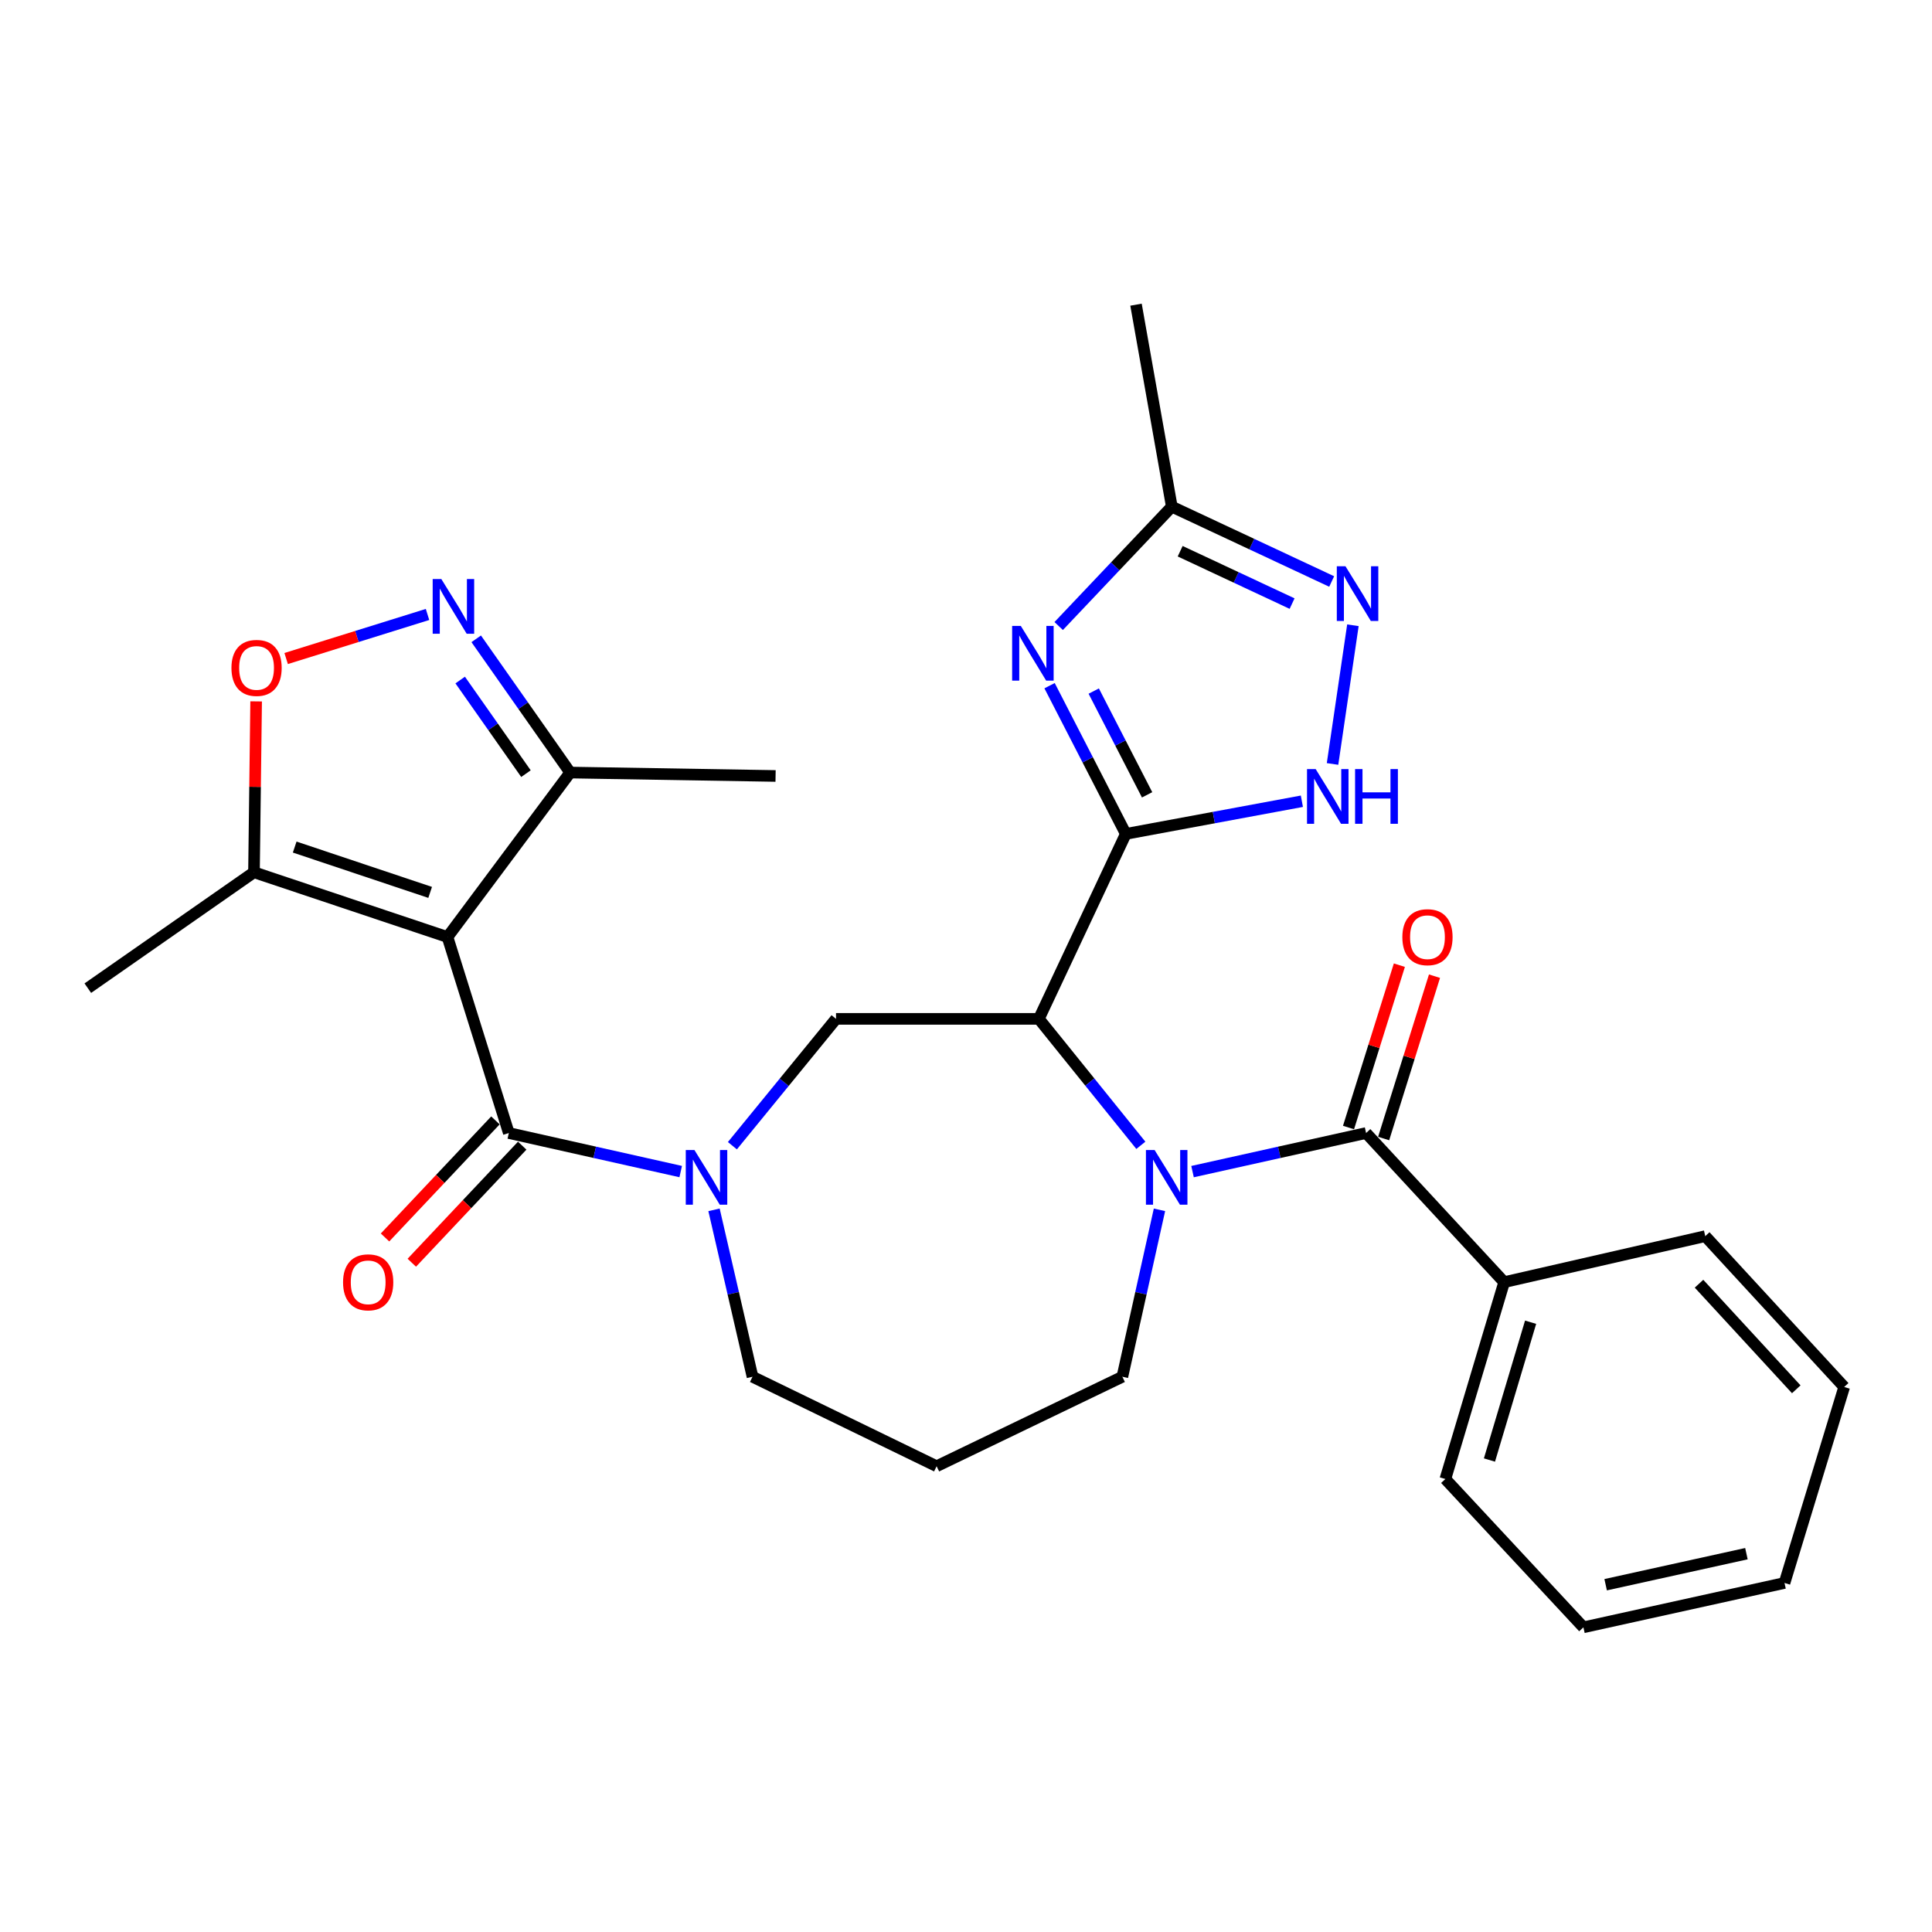 <?xml version='1.0' encoding='iso-8859-1'?>
<svg version='1.1' baseProfile='full'
              xmlns='http://www.w3.org/2000/svg'
                      xmlns:rdkit='http://www.rdkit.org/xml'
                      xmlns:xlink='http://www.w3.org/1999/xlink'
                  xml:space='preserve'
width='1000px' height='1000px' viewBox='0 0 1000 1000'>
<!-- END OF HEADER -->
<rect style='opacity:1.0;fill:#FFFFFF;stroke:none' width='1000' height='1000' x='0' y='0'> </rect>
<path class='bond-0' d='M 582.717,431.625 L 537.712,527.361' style='fill:none;fill-rule:evenodd;stroke:#000000;stroke-width:6px;stroke-linecap:butt;stroke-linejoin:miter;stroke-opacity:1' />
<path class='bond-3' d='M 582.717,431.625 L 562.987,393.268' style='fill:none;fill-rule:evenodd;stroke:#000000;stroke-width:6px;stroke-linecap:butt;stroke-linejoin:miter;stroke-opacity:1' />
<path class='bond-3' d='M 562.987,393.268 L 543.257,354.911' style='fill:none;fill-rule:evenodd;stroke:#0000FF;stroke-width:6px;stroke-linecap:butt;stroke-linejoin:miter;stroke-opacity:1' />
<path class='bond-3' d='M 593.74,411.403 L 579.929,384.554' style='fill:none;fill-rule:evenodd;stroke:#000000;stroke-width:6px;stroke-linecap:butt;stroke-linejoin:miter;stroke-opacity:1' />
<path class='bond-3' d='M 579.929,384.554 L 566.118,357.704' style='fill:none;fill-rule:evenodd;stroke:#0000FF;stroke-width:6px;stroke-linecap:butt;stroke-linejoin:miter;stroke-opacity:1' />
<path class='bond-7' d='M 582.717,431.625 L 628.283,423.172' style='fill:none;fill-rule:evenodd;stroke:#000000;stroke-width:6px;stroke-linecap:butt;stroke-linejoin:miter;stroke-opacity:1' />
<path class='bond-7' d='M 628.283,423.172 L 673.85,414.72' style='fill:none;fill-rule:evenodd;stroke:#0000FF;stroke-width:6px;stroke-linecap:butt;stroke-linejoin:miter;stroke-opacity:1' />
<path class='bond-2' d='M 537.712,527.361 L 564.106,560.088' style='fill:none;fill-rule:evenodd;stroke:#000000;stroke-width:6px;stroke-linecap:butt;stroke-linejoin:miter;stroke-opacity:1' />
<path class='bond-2' d='M 564.106,560.088 L 590.5,592.816' style='fill:none;fill-rule:evenodd;stroke:#0000FF;stroke-width:6px;stroke-linecap:butt;stroke-linejoin:miter;stroke-opacity:1' />
<path class='bond-9' d='M 537.712,527.361 L 432.726,527.361' style='fill:none;fill-rule:evenodd;stroke:#000000;stroke-width:6px;stroke-linecap:butt;stroke-linejoin:miter;stroke-opacity:1' />
<path class='bond-1' d='M 231.623,485.002 L 263.365,586.453' style='fill:none;fill-rule:evenodd;stroke:#000000;stroke-width:6px;stroke-linecap:butt;stroke-linejoin:miter;stroke-opacity:1' />
<path class='bond-11' d='M 231.623,485.002 L 131.463,451.481' style='fill:none;fill-rule:evenodd;stroke:#000000;stroke-width:6px;stroke-linecap:butt;stroke-linejoin:miter;stroke-opacity:1' />
<path class='bond-11' d='M 222.645,461.907 L 152.534,438.442' style='fill:none;fill-rule:evenodd;stroke:#000000;stroke-width:6px;stroke-linecap:butt;stroke-linejoin:miter;stroke-opacity:1' />
<path class='bond-14' d='M 231.623,485.002 L 295.118,399.872' style='fill:none;fill-rule:evenodd;stroke:#000000;stroke-width:6px;stroke-linecap:butt;stroke-linejoin:miter;stroke-opacity:1' />
<path class='bond-6' d='M 617.258,606.424 L 662.171,596.439' style='fill:none;fill-rule:evenodd;stroke:#0000FF;stroke-width:6px;stroke-linecap:butt;stroke-linejoin:miter;stroke-opacity:1' />
<path class='bond-6' d='M 662.171,596.439 L 707.083,586.453' style='fill:none;fill-rule:evenodd;stroke:#000000;stroke-width:6px;stroke-linecap:butt;stroke-linejoin:miter;stroke-opacity:1' />
<path class='bond-18' d='M 600.141,626.203 L 590.54,669.406' style='fill:none;fill-rule:evenodd;stroke:#0000FF;stroke-width:6px;stroke-linecap:butt;stroke-linejoin:miter;stroke-opacity:1' />
<path class='bond-18' d='M 590.54,669.406 L 580.939,712.608' style='fill:none;fill-rule:evenodd;stroke:#000000;stroke-width:6px;stroke-linecap:butt;stroke-linejoin:miter;stroke-opacity:1' />
<path class='bond-13' d='M 547.975,324.03 L 577.248,293.137' style='fill:none;fill-rule:evenodd;stroke:#0000FF;stroke-width:6px;stroke-linecap:butt;stroke-linejoin:miter;stroke-opacity:1' />
<path class='bond-13' d='M 577.248,293.137 L 606.521,262.243' style='fill:none;fill-rule:evenodd;stroke:#000000;stroke-width:6px;stroke-linecap:butt;stroke-linejoin:miter;stroke-opacity:1' />
<path class='bond-4' d='M 263.365,586.453 L 307.849,596.428' style='fill:none;fill-rule:evenodd;stroke:#000000;stroke-width:6px;stroke-linecap:butt;stroke-linejoin:miter;stroke-opacity:1' />
<path class='bond-4' d='M 307.849,596.428 L 352.333,606.404' style='fill:none;fill-rule:evenodd;stroke:#0000FF;stroke-width:6px;stroke-linecap:butt;stroke-linejoin:miter;stroke-opacity:1' />
<path class='bond-15' d='M 256.435,579.917 L 227.862,610.215' style='fill:none;fill-rule:evenodd;stroke:#000000;stroke-width:6px;stroke-linecap:butt;stroke-linejoin:miter;stroke-opacity:1' />
<path class='bond-15' d='M 227.862,610.215 L 199.289,640.512' style='fill:none;fill-rule:evenodd;stroke:#FF0000;stroke-width:6px;stroke-linecap:butt;stroke-linejoin:miter;stroke-opacity:1' />
<path class='bond-15' d='M 270.296,592.989 L 241.722,623.286' style='fill:none;fill-rule:evenodd;stroke:#000000;stroke-width:6px;stroke-linecap:butt;stroke-linejoin:miter;stroke-opacity:1' />
<path class='bond-15' d='M 241.722,623.286 L 213.149,653.584' style='fill:none;fill-rule:evenodd;stroke:#FF0000;stroke-width:6px;stroke-linecap:butt;stroke-linejoin:miter;stroke-opacity:1' />
<path class='bond-5' d='M 379.084,593.014 L 405.905,560.187' style='fill:none;fill-rule:evenodd;stroke:#0000FF;stroke-width:6px;stroke-linecap:butt;stroke-linejoin:miter;stroke-opacity:1' />
<path class='bond-5' d='M 405.905,560.187 L 432.726,527.361' style='fill:none;fill-rule:evenodd;stroke:#000000;stroke-width:6px;stroke-linecap:butt;stroke-linejoin:miter;stroke-opacity:1' />
<path class='bond-19' d='M 369.572,626.208 L 379.535,669.408' style='fill:none;fill-rule:evenodd;stroke:#0000FF;stroke-width:6px;stroke-linecap:butt;stroke-linejoin:miter;stroke-opacity:1' />
<path class='bond-19' d='M 379.535,669.408 L 389.499,712.608' style='fill:none;fill-rule:evenodd;stroke:#000000;stroke-width:6px;stroke-linecap:butt;stroke-linejoin:miter;stroke-opacity:1' />
<path class='bond-16' d='M 716.174,589.3 L 729.333,547.284' style='fill:none;fill-rule:evenodd;stroke:#000000;stroke-width:6px;stroke-linecap:butt;stroke-linejoin:miter;stroke-opacity:1' />
<path class='bond-16' d='M 729.333,547.284 L 742.493,505.267' style='fill:none;fill-rule:evenodd;stroke:#FF0000;stroke-width:6px;stroke-linecap:butt;stroke-linejoin:miter;stroke-opacity:1' />
<path class='bond-16' d='M 697.993,583.606 L 711.152,541.589' style='fill:none;fill-rule:evenodd;stroke:#000000;stroke-width:6px;stroke-linecap:butt;stroke-linejoin:miter;stroke-opacity:1' />
<path class='bond-16' d='M 711.152,541.589 L 724.312,499.573' style='fill:none;fill-rule:evenodd;stroke:#FF0000;stroke-width:6px;stroke-linecap:butt;stroke-linejoin:miter;stroke-opacity:1' />
<path class='bond-17' d='M 707.083,586.453 L 778.549,663.645' style='fill:none;fill-rule:evenodd;stroke:#000000;stroke-width:6px;stroke-linecap:butt;stroke-linejoin:miter;stroke-opacity:1' />
<path class='bond-10' d='M 689.718,395.422 L 700.262,323.636' style='fill:none;fill-rule:evenodd;stroke:#0000FF;stroke-width:6px;stroke-linecap:butt;stroke-linejoin:miter;stroke-opacity:1' />
<path class='bond-8' d='M 246.487,330.651 L 270.803,365.262' style='fill:none;fill-rule:evenodd;stroke:#0000FF;stroke-width:6px;stroke-linecap:butt;stroke-linejoin:miter;stroke-opacity:1' />
<path class='bond-8' d='M 270.803,365.262 L 295.118,399.872' style='fill:none;fill-rule:evenodd;stroke:#000000;stroke-width:6px;stroke-linecap:butt;stroke-linejoin:miter;stroke-opacity:1' />
<path class='bond-8' d='M 238.192,351.987 L 255.214,376.214' style='fill:none;fill-rule:evenodd;stroke:#0000FF;stroke-width:6px;stroke-linecap:butt;stroke-linejoin:miter;stroke-opacity:1' />
<path class='bond-8' d='M 255.214,376.214 L 272.235,400.441' style='fill:none;fill-rule:evenodd;stroke:#000000;stroke-width:6px;stroke-linecap:butt;stroke-linejoin:miter;stroke-opacity:1' />
<path class='bond-31' d='M 221.284,318.043 L 184.699,329.448' style='fill:none;fill-rule:evenodd;stroke:#0000FF;stroke-width:6px;stroke-linecap:butt;stroke-linejoin:miter;stroke-opacity:1' />
<path class='bond-31' d='M 184.699,329.448 L 148.114,340.852' style='fill:none;fill-rule:evenodd;stroke:#FF0000;stroke-width:6px;stroke-linecap:butt;stroke-linejoin:miter;stroke-opacity:1' />
<path class='bond-29' d='M 689.275,300.979 L 647.898,281.611' style='fill:none;fill-rule:evenodd;stroke:#0000FF;stroke-width:6px;stroke-linecap:butt;stroke-linejoin:miter;stroke-opacity:1' />
<path class='bond-29' d='M 647.898,281.611 L 606.521,262.243' style='fill:none;fill-rule:evenodd;stroke:#000000;stroke-width:6px;stroke-linecap:butt;stroke-linejoin:miter;stroke-opacity:1' />
<path class='bond-29' d='M 668.786,312.424 L 639.821,298.866' style='fill:none;fill-rule:evenodd;stroke:#0000FF;stroke-width:6px;stroke-linecap:butt;stroke-linejoin:miter;stroke-opacity:1' />
<path class='bond-29' d='M 639.821,298.866 L 610.857,285.309' style='fill:none;fill-rule:evenodd;stroke:#000000;stroke-width:6px;stroke-linecap:butt;stroke-linejoin:miter;stroke-opacity:1' />
<path class='bond-12' d='M 131.463,451.481 L 132.02,407.257' style='fill:none;fill-rule:evenodd;stroke:#000000;stroke-width:6px;stroke-linecap:butt;stroke-linejoin:miter;stroke-opacity:1' />
<path class='bond-12' d='M 132.02,407.257 L 132.577,363.034' style='fill:none;fill-rule:evenodd;stroke:#FF0000;stroke-width:6px;stroke-linecap:butt;stroke-linejoin:miter;stroke-opacity:1' />
<path class='bond-21' d='M 131.463,451.481 L 45.455,511.473' style='fill:none;fill-rule:evenodd;stroke:#000000;stroke-width:6px;stroke-linecap:butt;stroke-linejoin:miter;stroke-opacity:1' />
<path class='bond-22' d='M 606.521,262.243 L 587.998,157.702' style='fill:none;fill-rule:evenodd;stroke:#000000;stroke-width:6px;stroke-linecap:butt;stroke-linejoin:miter;stroke-opacity:1' />
<path class='bond-23' d='M 295.118,399.872 L 401.438,401.64' style='fill:none;fill-rule:evenodd;stroke:#000000;stroke-width:6px;stroke-linecap:butt;stroke-linejoin:miter;stroke-opacity:1' />
<path class='bond-24' d='M 778.549,663.645 L 748.119,765.54' style='fill:none;fill-rule:evenodd;stroke:#000000;stroke-width:6px;stroke-linecap:butt;stroke-linejoin:miter;stroke-opacity:1' />
<path class='bond-24' d='M 792.239,684.381 L 770.938,755.708' style='fill:none;fill-rule:evenodd;stroke:#000000;stroke-width:6px;stroke-linecap:butt;stroke-linejoin:miter;stroke-opacity:1' />
<path class='bond-25' d='M 778.549,663.645 L 882.635,639.83' style='fill:none;fill-rule:evenodd;stroke:#000000;stroke-width:6px;stroke-linecap:butt;stroke-linejoin:miter;stroke-opacity:1' />
<path class='bond-20' d='M 580.939,712.608 L 484.79,758.915' style='fill:none;fill-rule:evenodd;stroke:#000000;stroke-width:6px;stroke-linecap:butt;stroke-linejoin:miter;stroke-opacity:1' />
<path class='bond-30' d='M 389.499,712.608 L 484.79,758.915' style='fill:none;fill-rule:evenodd;stroke:#000000;stroke-width:6px;stroke-linecap:butt;stroke-linejoin:miter;stroke-opacity:1' />
<path class='bond-27' d='M 748.119,765.54 L 819.574,842.298' style='fill:none;fill-rule:evenodd;stroke:#000000;stroke-width:6px;stroke-linecap:butt;stroke-linejoin:miter;stroke-opacity:1' />
<path class='bond-26' d='M 882.635,639.83 L 954.545,717.9' style='fill:none;fill-rule:evenodd;stroke:#000000;stroke-width:6px;stroke-linecap:butt;stroke-linejoin:miter;stroke-opacity:1' />
<path class='bond-26' d='M 879.409,664.448 L 929.746,719.097' style='fill:none;fill-rule:evenodd;stroke:#000000;stroke-width:6px;stroke-linecap:butt;stroke-linejoin:miter;stroke-opacity:1' />
<path class='bond-28' d='M 954.545,717.9 L 923.66,819.341' style='fill:none;fill-rule:evenodd;stroke:#000000;stroke-width:6px;stroke-linecap:butt;stroke-linejoin:miter;stroke-opacity:1' />
<path class='bond-32' d='M 819.574,842.298 L 923.66,819.341' style='fill:none;fill-rule:evenodd;stroke:#000000;stroke-width:6px;stroke-linecap:butt;stroke-linejoin:miter;stroke-opacity:1' />
<path class='bond-32' d='M 831.083,820.25 L 903.944,804.18' style='fill:none;fill-rule:evenodd;stroke:#000000;stroke-width:6px;stroke-linecap:butt;stroke-linejoin:miter;stroke-opacity:1' />
<path  class='atom-3' d='M 597.615 595.24
L 606.895 610.24
Q 607.815 611.72, 609.295 614.4
Q 610.775 617.08, 610.855 617.24
L 610.855 595.24
L 614.615 595.24
L 614.615 623.56
L 610.735 623.56
L 600.775 607.16
Q 599.615 605.24, 598.375 603.04
Q 597.175 600.84, 596.815 600.16
L 596.815 623.56
L 593.135 623.56
L 593.135 595.24
L 597.615 595.24
' fill='#0000FF'/>
<path  class='atom-4' d='M 528.361 323.963
L 537.641 338.963
Q 538.561 340.443, 540.041 343.123
Q 541.521 345.803, 541.601 345.963
L 541.601 323.963
L 545.361 323.963
L 545.361 352.283
L 541.481 352.283
L 531.521 335.883
Q 530.361 333.963, 529.121 331.763
Q 527.921 329.563, 527.561 328.883
L 527.561 352.283
L 523.881 352.283
L 523.881 323.963
L 528.361 323.963
' fill='#0000FF'/>
<path  class='atom-6' d='M 359.435 595.24
L 368.715 610.24
Q 369.635 611.72, 371.115 614.4
Q 372.595 617.08, 372.675 617.24
L 372.675 595.24
L 376.435 595.24
L 376.435 623.56
L 372.555 623.56
L 362.595 607.16
Q 361.435 605.24, 360.195 603.04
Q 358.995 600.84, 358.635 600.16
L 358.635 623.56
L 354.955 623.56
L 354.955 595.24
L 359.435 595.24
' fill='#0000FF'/>
<path  class='atom-8' d='M 680.988 398.074
L 690.268 413.074
Q 691.188 414.554, 692.668 417.234
Q 694.148 419.914, 694.228 420.074
L 694.228 398.074
L 697.988 398.074
L 697.988 426.394
L 694.108 426.394
L 684.148 409.994
Q 682.988 408.074, 681.748 405.874
Q 680.548 403.674, 680.188 402.994
L 680.188 426.394
L 676.508 426.394
L 676.508 398.074
L 680.988 398.074
' fill='#0000FF'/>
<path  class='atom-8' d='M 701.388 398.074
L 705.228 398.074
L 705.228 410.114
L 719.708 410.114
L 719.708 398.074
L 723.548 398.074
L 723.548 426.394
L 719.708 426.394
L 719.708 413.314
L 705.228 413.314
L 705.228 426.394
L 701.388 426.394
L 701.388 398.074
' fill='#0000FF'/>
<path  class='atom-9' d='M 228.432 299.703
L 237.712 314.703
Q 238.632 316.183, 240.112 318.863
Q 241.592 321.543, 241.672 321.703
L 241.672 299.703
L 245.432 299.703
L 245.432 328.023
L 241.552 328.023
L 231.592 311.623
Q 230.432 309.703, 229.192 307.503
Q 227.992 305.303, 227.632 304.623
L 227.632 328.023
L 223.952 328.023
L 223.952 299.703
L 228.432 299.703
' fill='#0000FF'/>
<path  class='atom-11' d='M 696.409 293.088
L 705.689 308.088
Q 706.609 309.568, 708.089 312.248
Q 709.569 314.928, 709.649 315.088
L 709.649 293.088
L 713.409 293.088
L 713.409 321.408
L 709.529 321.408
L 699.569 305.008
Q 698.409 303.088, 697.169 300.888
Q 695.969 298.688, 695.609 298.008
L 695.609 321.408
L 691.929 321.408
L 691.929 293.088
L 696.409 293.088
' fill='#0000FF'/>
<path  class='atom-13' d='M 119.797 345.707
Q 119.797 338.907, 123.157 335.107
Q 126.517 331.307, 132.797 331.307
Q 139.077 331.307, 142.437 335.107
Q 145.797 338.907, 145.797 345.707
Q 145.797 352.587, 142.397 356.507
Q 138.997 360.387, 132.797 360.387
Q 126.557 360.387, 123.157 356.507
Q 119.797 352.627, 119.797 345.707
M 132.797 357.187
Q 137.117 357.187, 139.437 354.307
Q 141.797 351.387, 141.797 345.707
Q 141.797 340.147, 139.437 337.347
Q 137.117 334.507, 132.797 334.507
Q 128.477 334.507, 126.117 337.307
Q 123.797 340.107, 123.797 345.707
Q 123.797 351.427, 126.117 354.307
Q 128.477 357.187, 132.797 357.187
' fill='#FF0000'/>
<path  class='atom-16' d='M 177.566 663.725
Q 177.566 656.925, 180.926 653.125
Q 184.286 649.325, 190.566 649.325
Q 196.846 649.325, 200.206 653.125
Q 203.566 656.925, 203.566 663.725
Q 203.566 670.605, 200.166 674.525
Q 196.766 678.405, 190.566 678.405
Q 184.326 678.405, 180.926 674.525
Q 177.566 670.645, 177.566 663.725
M 190.566 675.205
Q 194.886 675.205, 197.206 672.325
Q 199.566 669.405, 199.566 663.725
Q 199.566 658.165, 197.206 655.365
Q 194.886 652.525, 190.566 652.525
Q 186.246 652.525, 183.886 655.325
Q 181.566 658.125, 181.566 663.725
Q 181.566 669.445, 183.886 672.325
Q 186.246 675.205, 190.566 675.205
' fill='#FF0000'/>
<path  class='atom-17' d='M 725.857 485.082
Q 725.857 478.282, 729.217 474.482
Q 732.577 470.682, 738.857 470.682
Q 745.137 470.682, 748.497 474.482
Q 751.857 478.282, 751.857 485.082
Q 751.857 491.962, 748.457 495.882
Q 745.057 499.762, 738.857 499.762
Q 732.617 499.762, 729.217 495.882
Q 725.857 492.002, 725.857 485.082
M 738.857 496.562
Q 743.177 496.562, 745.497 493.682
Q 747.857 490.762, 747.857 485.082
Q 747.857 479.522, 745.497 476.722
Q 743.177 473.882, 738.857 473.882
Q 734.537 473.882, 732.177 476.682
Q 729.857 479.482, 729.857 485.082
Q 729.857 490.802, 732.177 493.682
Q 734.537 496.562, 738.857 496.562
' fill='#FF0000'/>
</svg>
